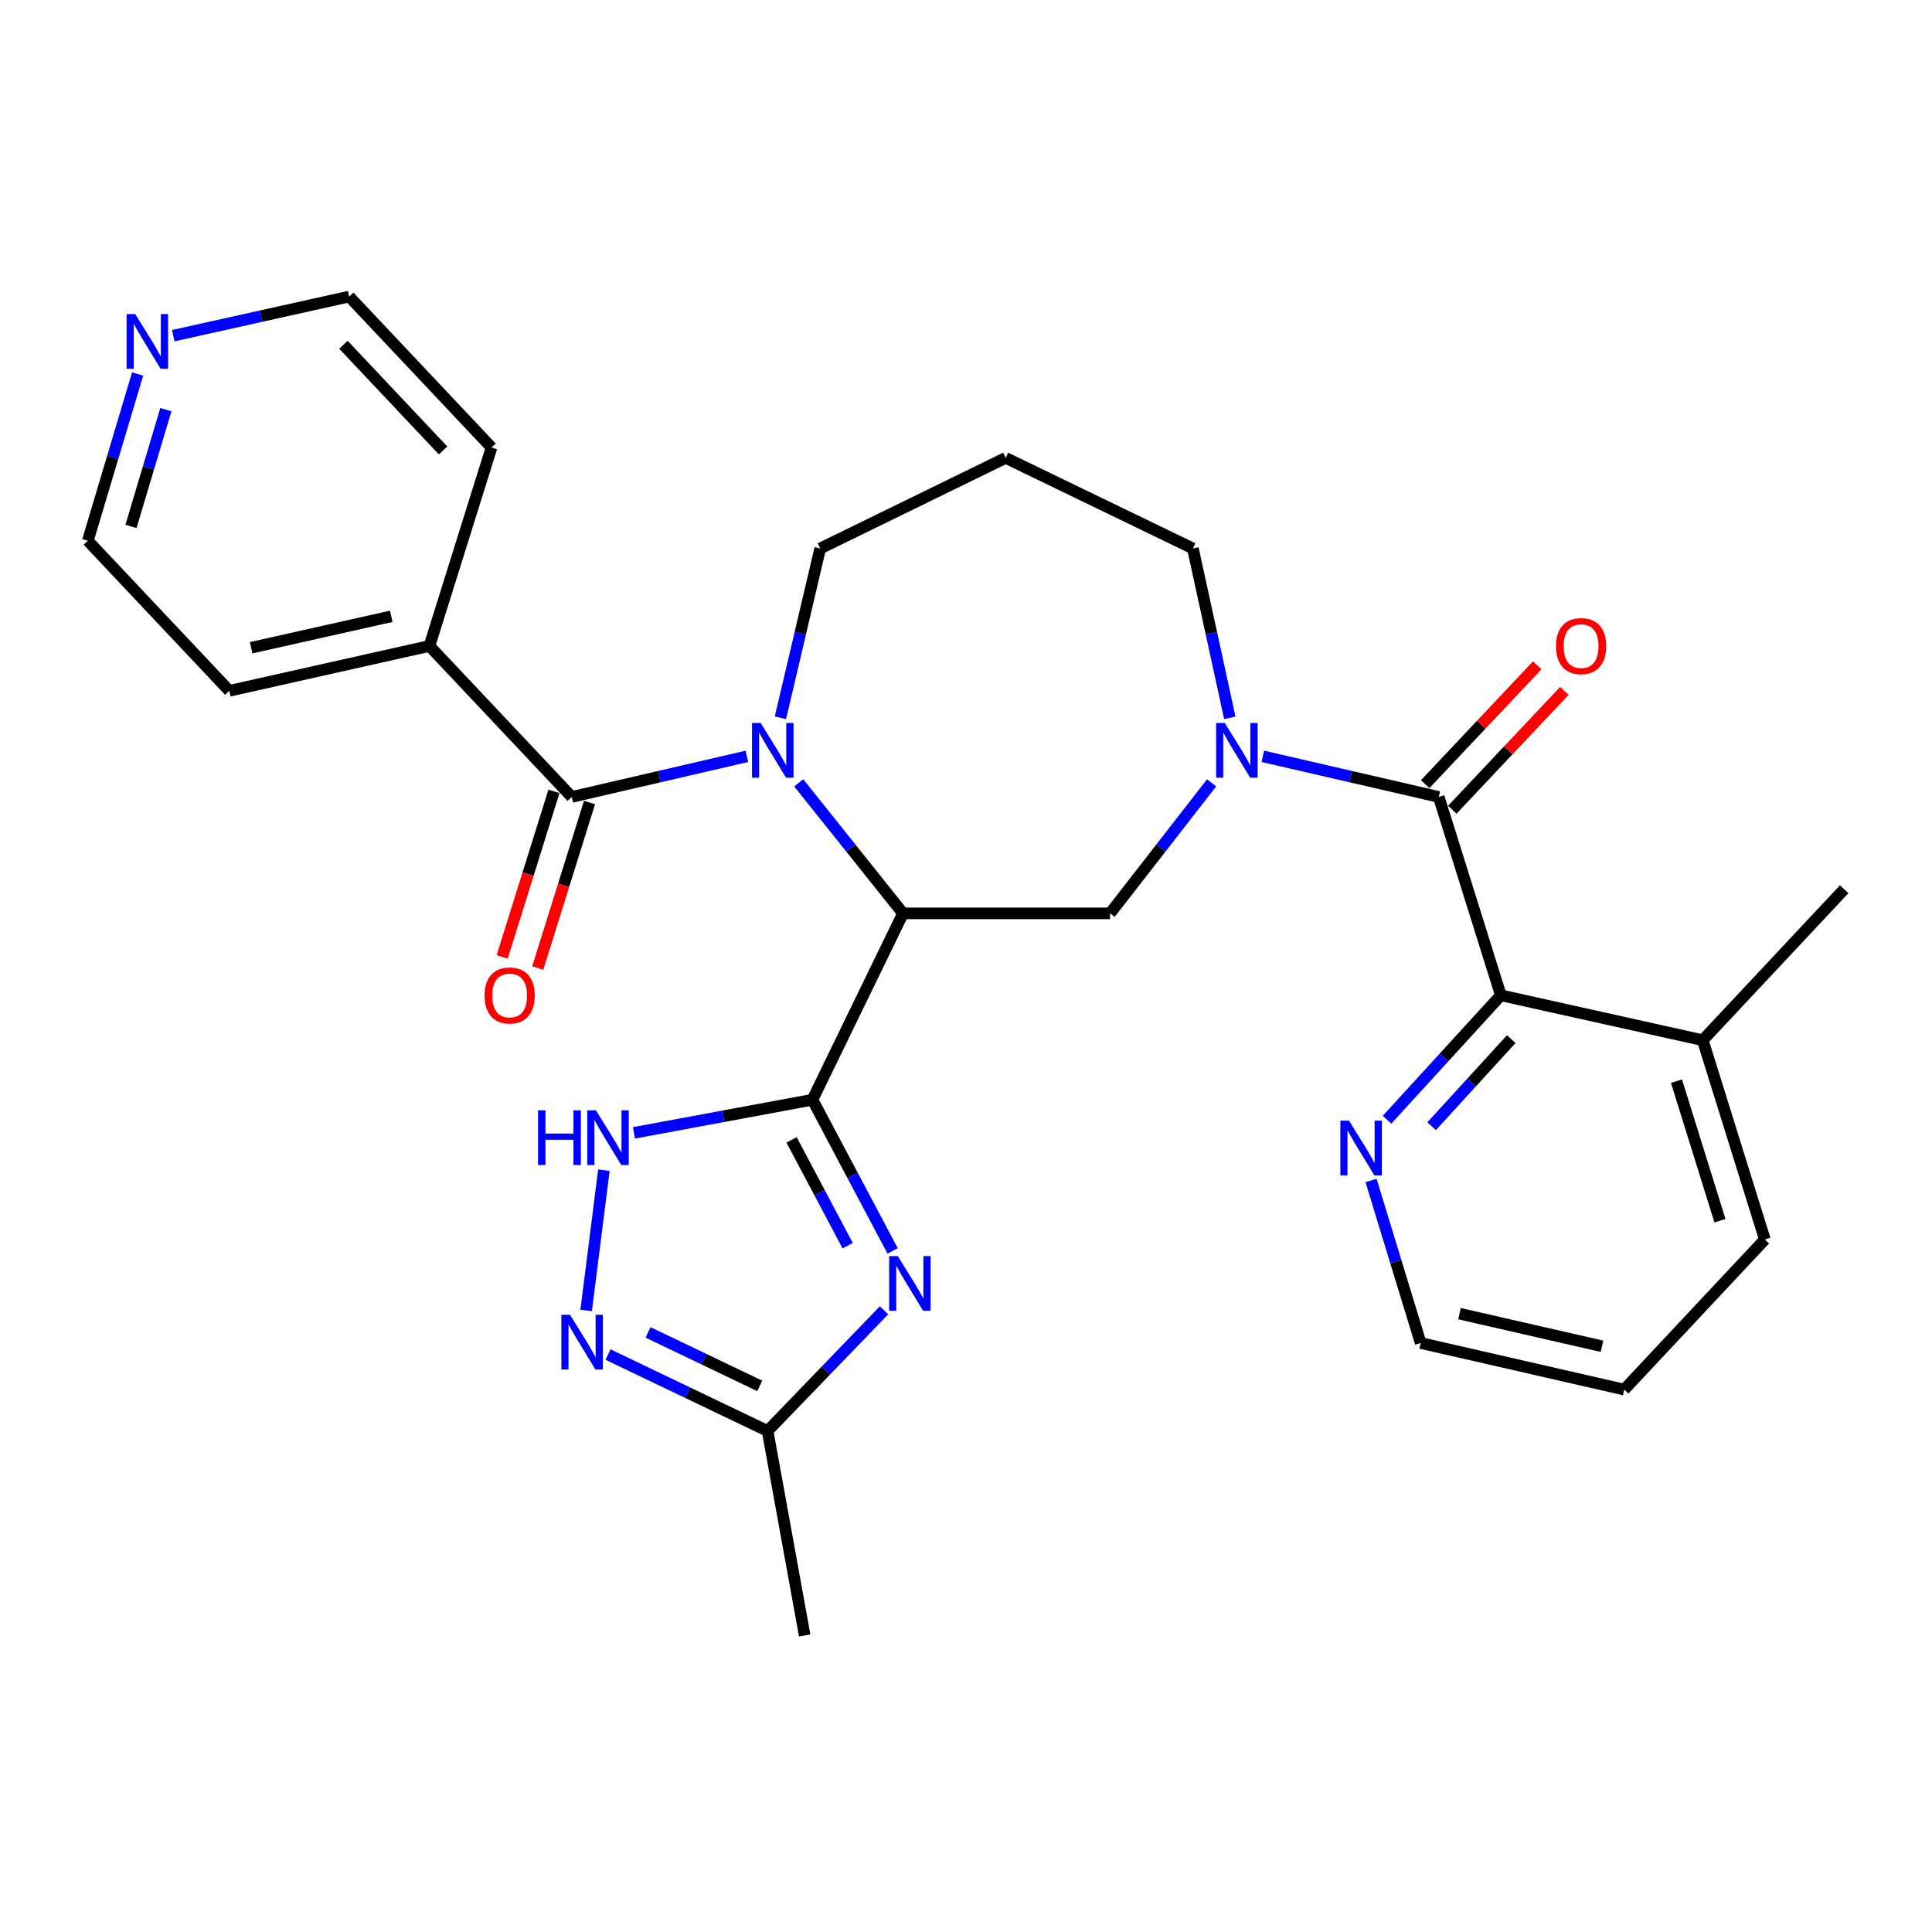 <?xml version='1.0' encoding='iso-8859-1'?>
<svg version='1.1' baseProfile='full'
              xmlns='http://www.w3.org/2000/svg'
                      xmlns:rdkit='http://www.rdkit.org/xml'
                      xmlns:xlink='http://www.w3.org/1999/xlink'
                  xml:space='preserve'
width='1000px' height='1000px' viewBox='0 0 1000 1000'>
<!-- END OF HEADER -->
<rect style='opacity:1.0;fill:#FFFFFF;stroke:none' width='1000' height='1000' x='0' y='0'> </rect>
<path class='bond-0' d='M 420.522,569.223 L 467.403,472.761' style='fill:none;fill-rule:evenodd;stroke:#000000;stroke-width:6px;stroke-linecap:butt;stroke-linejoin:miter;stroke-opacity:1' />
<path class='bond-2' d='M 420.522,569.223 L 441.273,608.348' style='fill:none;fill-rule:evenodd;stroke:#000000;stroke-width:6px;stroke-linecap:butt;stroke-linejoin:miter;stroke-opacity:1' />
<path class='bond-2' d='M 441.273,608.348 L 462.023,647.473' style='fill:none;fill-rule:evenodd;stroke:#0000FF;stroke-width:6px;stroke-linecap:butt;stroke-linejoin:miter;stroke-opacity:1' />
<path class='bond-2' d='M 409.708,589.998 L 424.233,617.385' style='fill:none;fill-rule:evenodd;stroke:#000000;stroke-width:6px;stroke-linecap:butt;stroke-linejoin:miter;stroke-opacity:1' />
<path class='bond-2' d='M 424.233,617.385 L 438.758,644.773' style='fill:none;fill-rule:evenodd;stroke:#0000FF;stroke-width:6px;stroke-linecap:butt;stroke-linejoin:miter;stroke-opacity:1' />
<path class='bond-6' d='M 420.522,569.223 L 374.329,577.793' style='fill:none;fill-rule:evenodd;stroke:#000000;stroke-width:6px;stroke-linecap:butt;stroke-linejoin:miter;stroke-opacity:1' />
<path class='bond-6' d='M 374.329,577.793 L 328.136,586.362' style='fill:none;fill-rule:evenodd;stroke:#0000FF;stroke-width:6px;stroke-linecap:butt;stroke-linejoin:miter;stroke-opacity:1' />
<path class='bond-1' d='M 467.403,472.761 L 440.412,438.979' style='fill:none;fill-rule:evenodd;stroke:#000000;stroke-width:6px;stroke-linecap:butt;stroke-linejoin:miter;stroke-opacity:1' />
<path class='bond-1' d='M 440.412,438.979 L 413.421,405.197' style='fill:none;fill-rule:evenodd;stroke:#0000FF;stroke-width:6px;stroke-linecap:butt;stroke-linejoin:miter;stroke-opacity:1' />
<path class='bond-7' d='M 467.403,472.761 L 574.57,472.761' style='fill:none;fill-rule:evenodd;stroke:#000000;stroke-width:6px;stroke-linecap:butt;stroke-linejoin:miter;stroke-opacity:1' />
<path class='bond-5' d='M 386.57,391.484 L 341.251,401.99' style='fill:none;fill-rule:evenodd;stroke:#0000FF;stroke-width:6px;stroke-linecap:butt;stroke-linejoin:miter;stroke-opacity:1' />
<path class='bond-5' d='M 341.251,401.99 L 295.932,412.496' style='fill:none;fill-rule:evenodd;stroke:#000000;stroke-width:6px;stroke-linecap:butt;stroke-linejoin:miter;stroke-opacity:1' />
<path class='bond-17' d='M 403.94,371.532 L 414.24,327.71' style='fill:none;fill-rule:evenodd;stroke:#0000FF;stroke-width:6px;stroke-linecap:butt;stroke-linejoin:miter;stroke-opacity:1' />
<path class='bond-17' d='M 414.24,327.71 L 424.541,283.888' style='fill:none;fill-rule:evenodd;stroke:#000000;stroke-width:6px;stroke-linecap:butt;stroke-linejoin:miter;stroke-opacity:1' />
<path class='bond-10' d='M 457.568,678.205 L 427.435,709.439' style='fill:none;fill-rule:evenodd;stroke:#0000FF;stroke-width:6px;stroke-linecap:butt;stroke-linejoin:miter;stroke-opacity:1' />
<path class='bond-10' d='M 427.435,709.439 L 397.302,740.673' style='fill:none;fill-rule:evenodd;stroke:#000000;stroke-width:6px;stroke-linecap:butt;stroke-linejoin:miter;stroke-opacity:1' />
<path class='bond-3' d='M 627.119,405.208 L 600.845,438.985' style='fill:none;fill-rule:evenodd;stroke:#0000FF;stroke-width:6px;stroke-linecap:butt;stroke-linejoin:miter;stroke-opacity:1' />
<path class='bond-3' d='M 600.845,438.985 L 574.57,472.761' style='fill:none;fill-rule:evenodd;stroke:#000000;stroke-width:6px;stroke-linecap:butt;stroke-linejoin:miter;stroke-opacity:1' />
<path class='bond-4' d='M 653.634,391.474 L 699.163,401.985' style='fill:none;fill-rule:evenodd;stroke:#0000FF;stroke-width:6px;stroke-linecap:butt;stroke-linejoin:miter;stroke-opacity:1' />
<path class='bond-4' d='M 699.163,401.985 L 744.691,412.496' style='fill:none;fill-rule:evenodd;stroke:#000000;stroke-width:6px;stroke-linecap:butt;stroke-linejoin:miter;stroke-opacity:1' />
<path class='bond-18' d='M 636.545,371.542 L 626.994,327.715' style='fill:none;fill-rule:evenodd;stroke:#0000FF;stroke-width:6px;stroke-linecap:butt;stroke-linejoin:miter;stroke-opacity:1' />
<path class='bond-18' d='M 626.994,327.715 L 617.443,283.888' style='fill:none;fill-rule:evenodd;stroke:#000000;stroke-width:6px;stroke-linecap:butt;stroke-linejoin:miter;stroke-opacity:1' />
<path class='bond-9' d='M 744.691,412.496 L 776.838,515.173' style='fill:none;fill-rule:evenodd;stroke:#000000;stroke-width:6px;stroke-linecap:butt;stroke-linejoin:miter;stroke-opacity:1' />
<path class='bond-12' d='M 751.708,419.112 L 780.706,388.356' style='fill:none;fill-rule:evenodd;stroke:#000000;stroke-width:6px;stroke-linecap:butt;stroke-linejoin:miter;stroke-opacity:1' />
<path class='bond-12' d='M 780.706,388.356 L 809.703,357.6' style='fill:none;fill-rule:evenodd;stroke:#FF0000;stroke-width:6px;stroke-linecap:butt;stroke-linejoin:miter;stroke-opacity:1' />
<path class='bond-12' d='M 737.674,405.881 L 766.672,375.124' style='fill:none;fill-rule:evenodd;stroke:#000000;stroke-width:6px;stroke-linecap:butt;stroke-linejoin:miter;stroke-opacity:1' />
<path class='bond-12' d='M 766.672,375.124 L 795.669,344.368' style='fill:none;fill-rule:evenodd;stroke:#FF0000;stroke-width:6px;stroke-linecap:butt;stroke-linejoin:miter;stroke-opacity:1' />
<path class='bond-13' d='M 286.728,409.616 L 273.322,452.449' style='fill:none;fill-rule:evenodd;stroke:#000000;stroke-width:6px;stroke-linecap:butt;stroke-linejoin:miter;stroke-opacity:1' />
<path class='bond-13' d='M 273.322,452.449 L 259.916,495.283' style='fill:none;fill-rule:evenodd;stroke:#FF0000;stroke-width:6px;stroke-linecap:butt;stroke-linejoin:miter;stroke-opacity:1' />
<path class='bond-13' d='M 305.136,415.377 L 291.73,458.211' style='fill:none;fill-rule:evenodd;stroke:#000000;stroke-width:6px;stroke-linecap:butt;stroke-linejoin:miter;stroke-opacity:1' />
<path class='bond-13' d='M 291.73,458.211 L 278.323,501.044' style='fill:none;fill-rule:evenodd;stroke:#FF0000;stroke-width:6px;stroke-linecap:butt;stroke-linejoin:miter;stroke-opacity:1' />
<path class='bond-14' d='M 295.932,412.496 L 222.273,334.347' style='fill:none;fill-rule:evenodd;stroke:#000000;stroke-width:6px;stroke-linecap:butt;stroke-linejoin:miter;stroke-opacity:1' />
<path class='bond-8' d='M 312.576,605.681 L 303.387,678.289' style='fill:none;fill-rule:evenodd;stroke:#0000FF;stroke-width:6px;stroke-linecap:butt;stroke-linejoin:miter;stroke-opacity:1' />
<path class='bond-29' d='M 314.712,701.111 L 356.007,720.892' style='fill:none;fill-rule:evenodd;stroke:#0000FF;stroke-width:6px;stroke-linecap:butt;stroke-linejoin:miter;stroke-opacity:1' />
<path class='bond-29' d='M 356.007,720.892 L 397.302,740.673' style='fill:none;fill-rule:evenodd;stroke:#000000;stroke-width:6px;stroke-linecap:butt;stroke-linejoin:miter;stroke-opacity:1' />
<path class='bond-29' d='M 335.433,689.65 L 364.339,703.496' style='fill:none;fill-rule:evenodd;stroke:#0000FF;stroke-width:6px;stroke-linecap:butt;stroke-linejoin:miter;stroke-opacity:1' />
<path class='bond-29' d='M 364.339,703.496 L 393.246,717.343' style='fill:none;fill-rule:evenodd;stroke:#000000;stroke-width:6px;stroke-linecap:butt;stroke-linejoin:miter;stroke-opacity:1' />
<path class='bond-11' d='M 776.838,515.173 L 747.387,547.364' style='fill:none;fill-rule:evenodd;stroke:#000000;stroke-width:6px;stroke-linecap:butt;stroke-linejoin:miter;stroke-opacity:1' />
<path class='bond-11' d='M 747.387,547.364 L 717.937,579.555' style='fill:none;fill-rule:evenodd;stroke:#0000FF;stroke-width:6px;stroke-linecap:butt;stroke-linejoin:miter;stroke-opacity:1' />
<path class='bond-11' d='M 782.234,537.85 L 761.618,560.384' style='fill:none;fill-rule:evenodd;stroke:#000000;stroke-width:6px;stroke-linecap:butt;stroke-linejoin:miter;stroke-opacity:1' />
<path class='bond-11' d='M 761.618,560.384 L 741.003,582.918' style='fill:none;fill-rule:evenodd;stroke:#0000FF;stroke-width:6px;stroke-linecap:butt;stroke-linejoin:miter;stroke-opacity:1' />
<path class='bond-15' d='M 776.838,515.173 L 881.336,538.405' style='fill:none;fill-rule:evenodd;stroke:#000000;stroke-width:6px;stroke-linecap:butt;stroke-linejoin:miter;stroke-opacity:1' />
<path class='bond-20' d='M 397.302,740.673 L 416.504,846.511' style='fill:none;fill-rule:evenodd;stroke:#000000;stroke-width:6px;stroke-linecap:butt;stroke-linejoin:miter;stroke-opacity:1' />
<path class='bond-21' d='M 709.646,611.02 L 722.486,653.076' style='fill:none;fill-rule:evenodd;stroke:#0000FF;stroke-width:6px;stroke-linecap:butt;stroke-linejoin:miter;stroke-opacity:1' />
<path class='bond-21' d='M 722.486,653.076 L 735.326,695.131' style='fill:none;fill-rule:evenodd;stroke:#000000;stroke-width:6px;stroke-linecap:butt;stroke-linejoin:miter;stroke-opacity:1' />
<path class='bond-24' d='M 222.273,334.347 L 254.42,231.649' style='fill:none;fill-rule:evenodd;stroke:#000000;stroke-width:6px;stroke-linecap:butt;stroke-linejoin:miter;stroke-opacity:1' />
<path class='bond-25' d='M 222.273,334.347 L 118.674,357.568' style='fill:none;fill-rule:evenodd;stroke:#000000;stroke-width:6px;stroke-linecap:butt;stroke-linejoin:miter;stroke-opacity:1' />
<path class='bond-25' d='M 202.514,319.009 L 129.995,335.264' style='fill:none;fill-rule:evenodd;stroke:#000000;stroke-width:6px;stroke-linecap:butt;stroke-linejoin:miter;stroke-opacity:1' />
<path class='bond-26' d='M 881.336,538.405 L 954.545,460.267' style='fill:none;fill-rule:evenodd;stroke:#000000;stroke-width:6px;stroke-linecap:butt;stroke-linejoin:miter;stroke-opacity:1' />
<path class='bond-27' d='M 881.336,538.405 L 913.483,641.553' style='fill:none;fill-rule:evenodd;stroke:#000000;stroke-width:6px;stroke-linecap:butt;stroke-linejoin:miter;stroke-opacity:1' />
<path class='bond-27' d='M 867.744,559.616 L 890.247,631.82' style='fill:none;fill-rule:evenodd;stroke:#000000;stroke-width:6px;stroke-linecap:butt;stroke-linejoin:miter;stroke-opacity:1' />
<path class='bond-16' d='M 71.229,193.583 L 58.342,236.737' style='fill:none;fill-rule:evenodd;stroke:#0000FF;stroke-width:6px;stroke-linecap:butt;stroke-linejoin:miter;stroke-opacity:1' />
<path class='bond-16' d='M 58.342,236.737 L 45.455,279.891' style='fill:none;fill-rule:evenodd;stroke:#000000;stroke-width:6px;stroke-linecap:butt;stroke-linejoin:miter;stroke-opacity:1' />
<path class='bond-16' d='M 85.845,212.048 L 76.823,242.256' style='fill:none;fill-rule:evenodd;stroke:#0000FF;stroke-width:6px;stroke-linecap:butt;stroke-linejoin:miter;stroke-opacity:1' />
<path class='bond-16' d='M 76.823,242.256 L 67.802,272.464' style='fill:none;fill-rule:evenodd;stroke:#000000;stroke-width:6px;stroke-linecap:butt;stroke-linejoin:miter;stroke-opacity:1' />
<path class='bond-31' d='M 89.678,173.747 L 135.208,163.618' style='fill:none;fill-rule:evenodd;stroke:#0000FF;stroke-width:6px;stroke-linecap:butt;stroke-linejoin:miter;stroke-opacity:1' />
<path class='bond-31' d='M 135.208,163.618 L 180.739,153.489' style='fill:none;fill-rule:evenodd;stroke:#000000;stroke-width:6px;stroke-linecap:butt;stroke-linejoin:miter;stroke-opacity:1' />
<path class='bond-19' d='M 424.541,283.888 L 520.542,237.007' style='fill:none;fill-rule:evenodd;stroke:#000000;stroke-width:6px;stroke-linecap:butt;stroke-linejoin:miter;stroke-opacity:1' />
<path class='bond-30' d='M 617.443,283.888 L 520.542,237.007' style='fill:none;fill-rule:evenodd;stroke:#000000;stroke-width:6px;stroke-linecap:butt;stroke-linejoin:miter;stroke-opacity:1' />
<path class='bond-32' d='M 735.326,695.131 L 840.692,719.252' style='fill:none;fill-rule:evenodd;stroke:#000000;stroke-width:6px;stroke-linecap:butt;stroke-linejoin:miter;stroke-opacity:1' />
<path class='bond-32' d='M 755.435,679.948 L 829.191,696.832' style='fill:none;fill-rule:evenodd;stroke:#000000;stroke-width:6px;stroke-linecap:butt;stroke-linejoin:miter;stroke-opacity:1' />
<path class='bond-22' d='M 180.739,153.489 L 254.42,231.649' style='fill:none;fill-rule:evenodd;stroke:#000000;stroke-width:6px;stroke-linecap:butt;stroke-linejoin:miter;stroke-opacity:1' />
<path class='bond-22' d='M 177.756,178.444 L 229.333,233.156' style='fill:none;fill-rule:evenodd;stroke:#000000;stroke-width:6px;stroke-linecap:butt;stroke-linejoin:miter;stroke-opacity:1' />
<path class='bond-23' d='M 45.455,279.891 L 118.674,357.568' style='fill:none;fill-rule:evenodd;stroke:#000000;stroke-width:6px;stroke-linecap:butt;stroke-linejoin:miter;stroke-opacity:1' />
<path class='bond-28' d='M 913.483,641.553 L 840.692,719.252' style='fill:none;fill-rule:evenodd;stroke:#000000;stroke-width:6px;stroke-linecap:butt;stroke-linejoin:miter;stroke-opacity:1' />
<path  class='atom-2' d='M 393.72 374.215
L 403 389.215
Q 403.92 390.695, 405.4 393.375
Q 406.88 396.055, 406.96 396.215
L 406.96 374.215
L 410.72 374.215
L 410.72 402.535
L 406.84 402.535
L 396.88 386.135
Q 395.72 384.215, 394.48 382.015
Q 393.28 379.815, 392.92 379.135
L 392.92 402.535
L 389.24 402.535
L 389.24 374.215
L 393.72 374.215
' fill='#0000FF'/>
<path  class='atom-3' d='M 464.701 650.164
L 473.981 665.164
Q 474.901 666.644, 476.381 669.324
Q 477.861 672.004, 477.941 672.164
L 477.941 650.164
L 481.701 650.164
L 481.701 678.484
L 477.821 678.484
L 467.861 662.084
Q 466.701 660.164, 465.461 657.964
Q 464.261 655.764, 463.901 655.084
L 463.901 678.484
L 460.221 678.484
L 460.221 650.164
L 464.701 650.164
' fill='#0000FF'/>
<path  class='atom-4' d='M 633.954 374.215
L 643.234 389.215
Q 644.154 390.695, 645.634 393.375
Q 647.114 396.055, 647.194 396.215
L 647.194 374.215
L 650.954 374.215
L 650.954 402.535
L 647.074 402.535
L 637.114 386.135
Q 635.954 384.215, 634.714 382.015
Q 633.514 379.815, 633.154 379.135
L 633.154 402.535
L 629.474 402.535
L 629.474 374.215
L 633.954 374.215
' fill='#0000FF'/>
<path  class='atom-7' d='M 278.486 574.694
L 282.326 574.694
L 282.326 586.734
L 296.806 586.734
L 296.806 574.694
L 300.646 574.694
L 300.646 603.014
L 296.806 603.014
L 296.806 589.934
L 282.326 589.934
L 282.326 603.014
L 278.486 603.014
L 278.486 574.694
' fill='#0000FF'/>
<path  class='atom-7' d='M 308.446 574.694
L 317.726 589.694
Q 318.646 591.174, 320.126 593.854
Q 321.606 596.534, 321.686 596.694
L 321.686 574.694
L 325.446 574.694
L 325.446 603.014
L 321.566 603.014
L 311.606 586.614
Q 310.446 584.694, 309.206 582.494
Q 308.006 580.294, 307.646 579.614
L 307.646 603.014
L 303.966 603.014
L 303.966 574.694
L 308.446 574.694
' fill='#0000FF'/>
<path  class='atom-9' d='M 295.051 680.532
L 304.331 695.532
Q 305.251 697.012, 306.731 699.692
Q 308.211 702.372, 308.291 702.532
L 308.291 680.532
L 312.051 680.532
L 312.051 708.852
L 308.171 708.852
L 298.211 692.452
Q 297.051 690.532, 295.811 688.332
Q 294.611 686.132, 294.251 685.452
L 294.251 708.852
L 290.571 708.852
L 290.571 680.532
L 295.051 680.532
' fill='#0000FF'/>
<path  class='atom-12' d='M 698.258 580.062
L 707.538 595.062
Q 708.458 596.542, 709.938 599.222
Q 711.418 601.902, 711.498 602.062
L 711.498 580.062
L 715.258 580.062
L 715.258 608.382
L 711.378 608.382
L 701.418 591.982
Q 700.258 590.062, 699.018 587.862
Q 697.818 585.662, 697.458 584.982
L 697.458 608.382
L 693.778 608.382
L 693.778 580.062
L 698.258 580.062
' fill='#0000FF'/>
<path  class='atom-13' d='M 805.371 334.427
Q 805.371 327.627, 808.731 323.827
Q 812.091 320.027, 818.371 320.027
Q 824.651 320.027, 828.011 323.827
Q 831.371 327.627, 831.371 334.427
Q 831.371 341.307, 827.971 345.227
Q 824.571 349.107, 818.371 349.107
Q 812.131 349.107, 808.731 345.227
Q 805.371 341.347, 805.371 334.427
M 818.371 345.907
Q 822.691 345.907, 825.011 343.027
Q 827.371 340.107, 827.371 334.427
Q 827.371 328.867, 825.011 326.067
Q 822.691 323.227, 818.371 323.227
Q 814.051 323.227, 811.691 326.027
Q 809.371 328.827, 809.371 334.427
Q 809.371 340.147, 811.691 343.027
Q 814.051 345.907, 818.371 345.907
' fill='#FF0000'/>
<path  class='atom-14' d='M 250.796 515.253
Q 250.796 508.453, 254.156 504.653
Q 257.516 500.853, 263.796 500.853
Q 270.076 500.853, 273.436 504.653
Q 276.796 508.453, 276.796 515.253
Q 276.796 522.133, 273.396 526.053
Q 269.996 529.933, 263.796 529.933
Q 257.556 529.933, 254.156 526.053
Q 250.796 522.173, 250.796 515.253
M 263.796 526.733
Q 268.116 526.733, 270.436 523.853
Q 272.796 520.933, 272.796 515.253
Q 272.796 509.693, 270.436 506.893
Q 268.116 504.053, 263.796 504.053
Q 259.476 504.053, 257.116 506.853
Q 254.796 509.653, 254.796 515.253
Q 254.796 520.973, 257.116 523.853
Q 259.476 526.733, 263.796 526.733
' fill='#FF0000'/>
<path  class='atom-17' d='M 70.002 162.571
L 79.282 177.571
Q 80.202 179.051, 81.682 181.731
Q 83.162 184.411, 83.242 184.571
L 83.242 162.571
L 87.002 162.571
L 87.002 190.891
L 83.122 190.891
L 73.162 174.491
Q 72.002 172.571, 70.762 170.371
Q 69.562 168.171, 69.202 167.491
L 69.202 190.891
L 65.522 190.891
L 65.522 162.571
L 70.002 162.571
' fill='#0000FF'/>
</svg>
